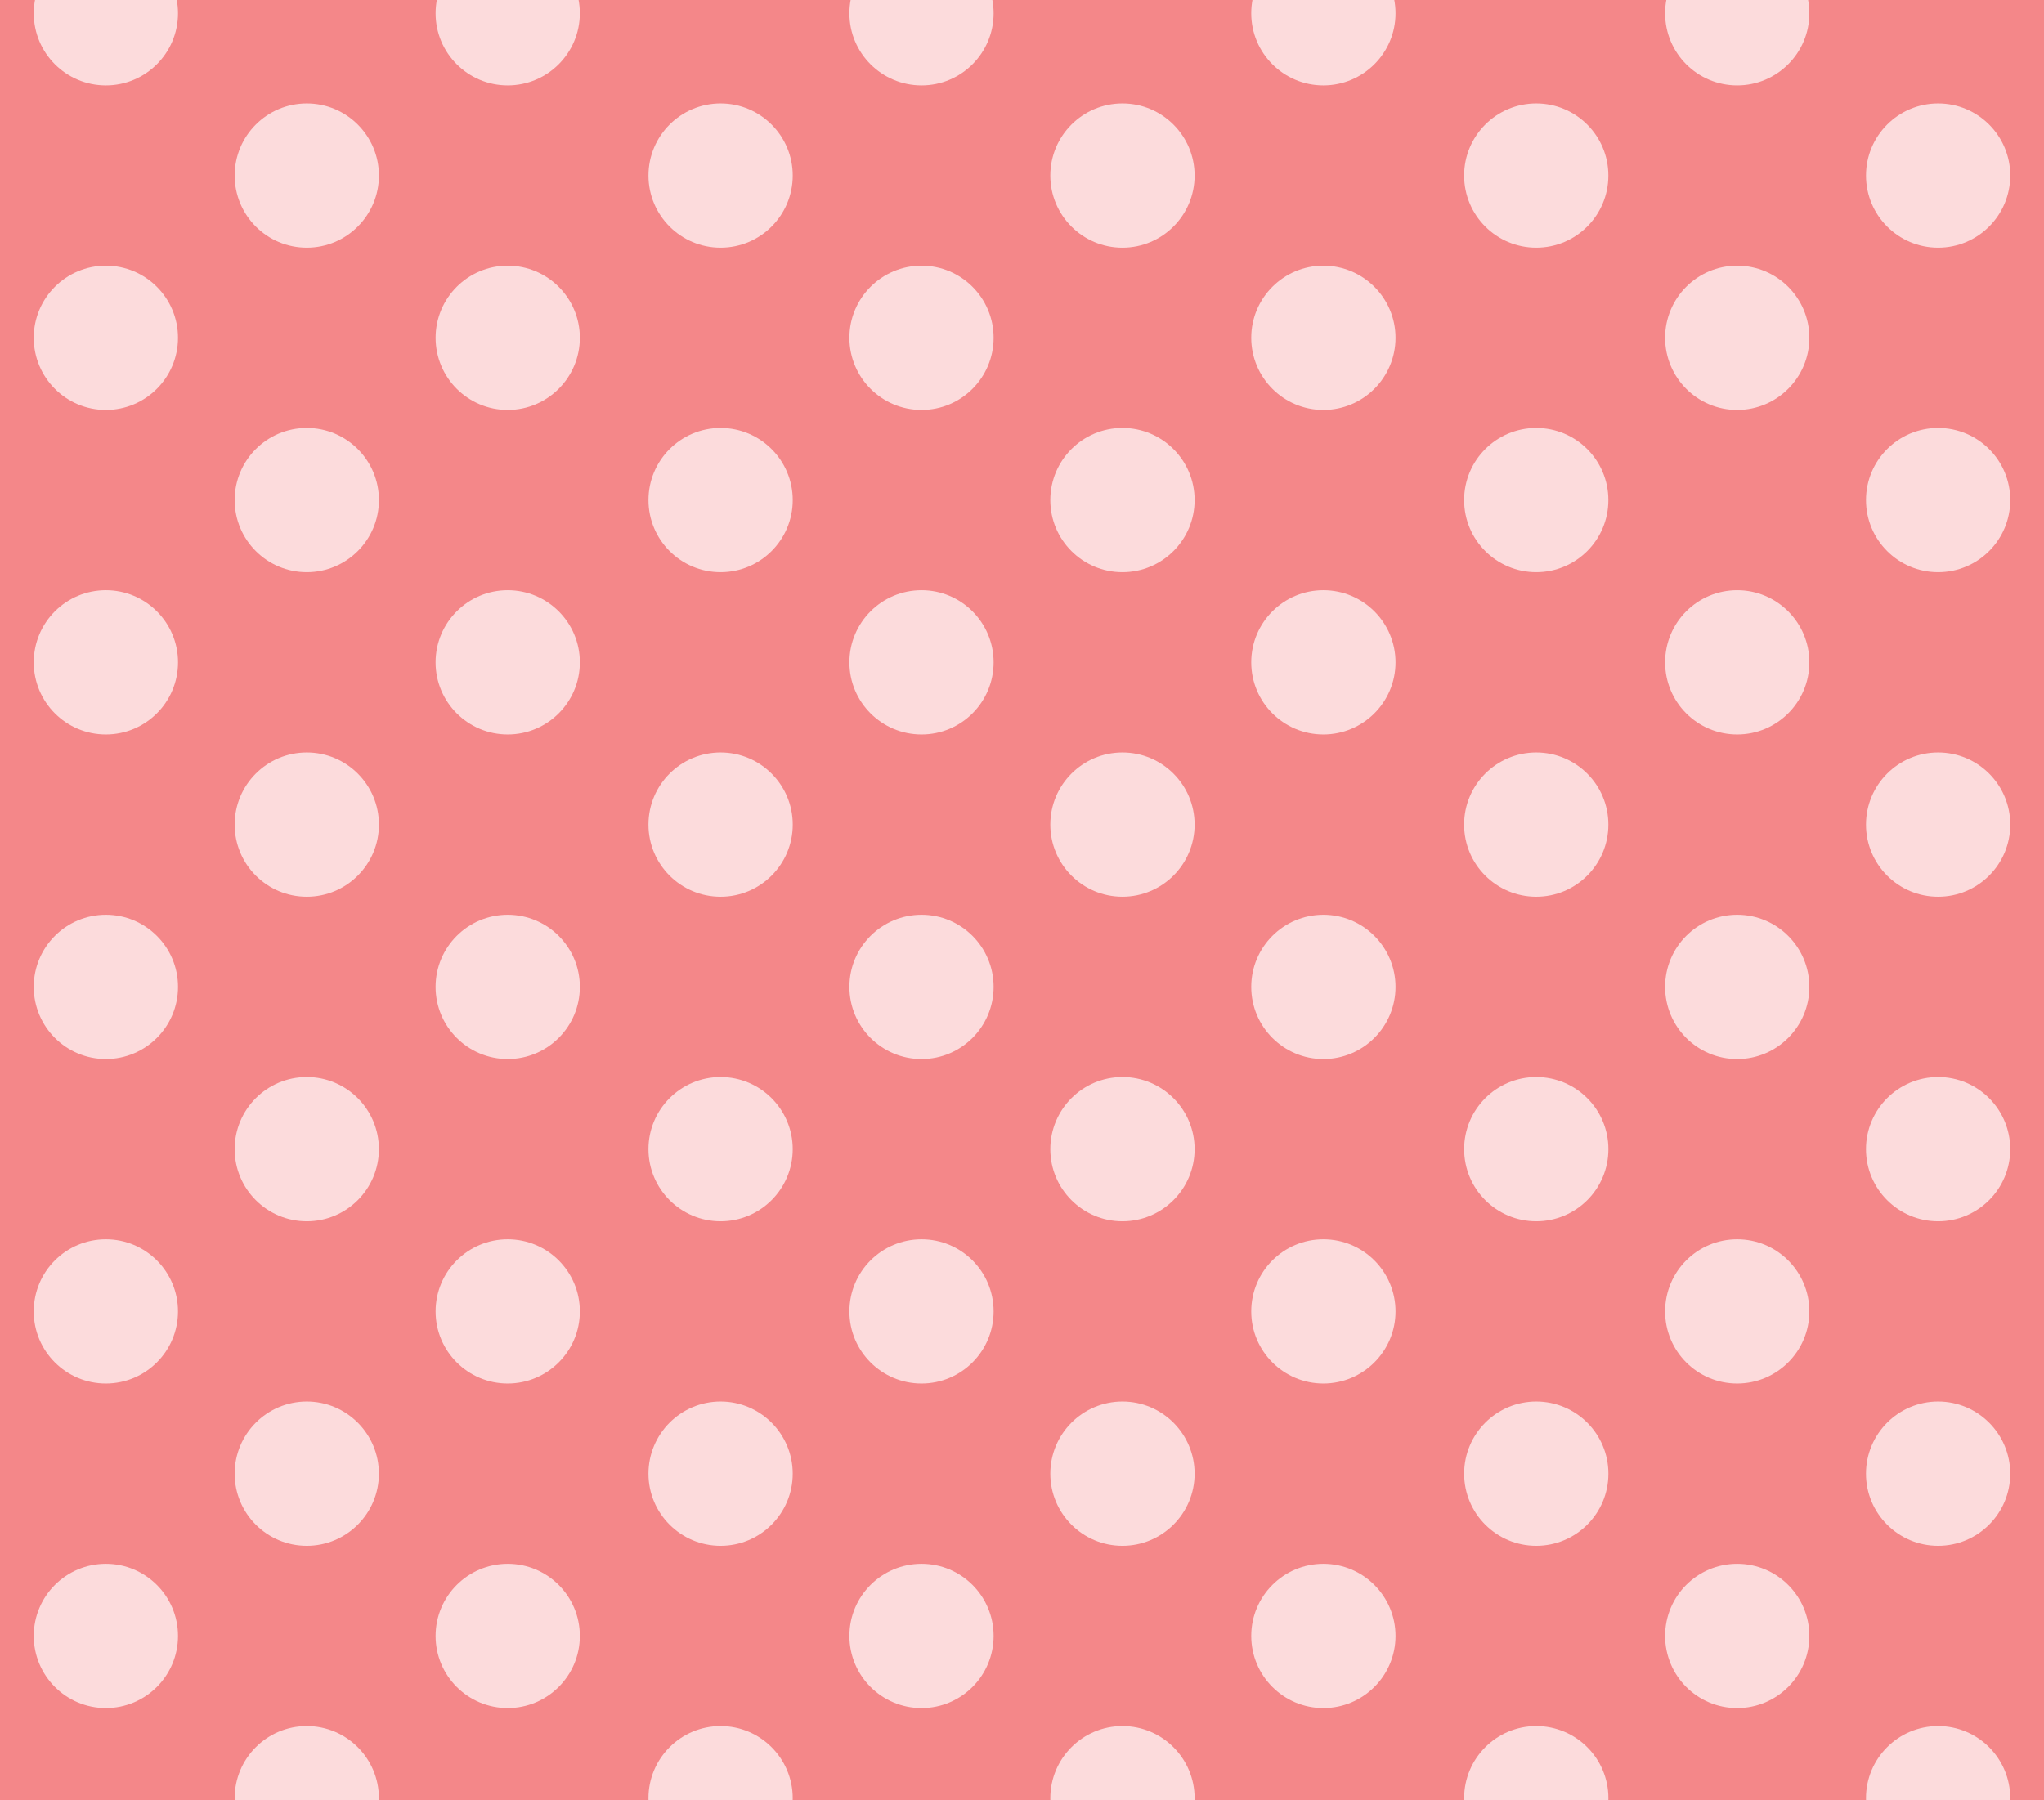 <?xml version="1.0" encoding="utf-8"?>
<!-- Generator: Adobe Illustrator 16.0.4, SVG Export Plug-In . SVG Version: 6.00 Build 0)  -->
<!DOCTYPE svg PUBLIC "-//W3C//DTD SVG 1.1//EN" "http://www.w3.org/Graphics/SVG/1.1/DTD/svg11.dtd">
<svg version="1.1" id="Layer_1" xmlns="http://www.w3.org/2000/svg" xmlns:xlink="http://www.w3.org/1999/xlink" x="0px" y="0px"
	 width="168px" height="148px" viewBox="0.15 0 168 148" enable-background="new 0.15 0 168 148" xml:space="preserve">
<rect x="0.15" y="0" width="168" height="148" fill="#333333" stroke="none"/>
<defs>
	<rect id="mask" x="0.15" width="168" height="148"/>
</defs>
<clipPath id="mask_1_">
	<use xlink:href="#mask"  overflow="visible"/>
</clipPath>
<g clip-path="url(#mask_1_)">
	<rect id="colour" x="0.15" fill="#F48789" width="168" height="148"/>
</g>
<g clip-path="url(#mask_1_)">
	<g id="dots" opacity="0.7">
		<circle fill="#FFFFFF" cx="8.852" cy="134.487" r="5.928"/>
		<path fill="#FFFFFF" d="M8.852,101.88c3.274,0,5.927,2.652,5.927,5.929c0,3.271-2.652,5.926-5.927,5.926s-5.929-2.653-5.929-5.926
			C2.923,104.533,5.576,101.88,8.852,101.88z"/>
		<circle fill="#FFFFFF" cx="8.852" cy="81.13" r="5.929"/>
		<circle fill="#FFFFFF" cx="8.852" cy="54.449" r="5.929"/>
		<path fill="#FFFFFF" d="M8.852,21.841c3.274,0,5.927,2.657,5.927,5.927c0,3.275-2.652,5.931-5.927,5.931s-5.929-2.655-5.929-5.931
			C2.923,24.499,5.576,21.841,8.852,21.841z"/>
		<circle fill="#FFFFFF" cx="8.852" cy="1.092" r="5.927"/>
		<path fill="#FFFFFF" d="M25.366,153.753c-3.274,0-5.929-2.653-5.929-5.926c0-3.275,2.654-5.931,5.929-5.931
			c3.273,0,5.926,2.655,5.926,5.931C31.292,151.1,28.64,153.753,25.366,153.753"/>
		<path fill="#FFFFFF" d="M25.366,115.216c3.273,0,5.926,2.658,5.926,5.933c0,3.271-2.652,5.927-5.926,5.927
			c-3.274,0-5.929-2.654-5.929-5.927C19.438,117.875,22.092,115.216,25.366,115.216z"/>
		<path fill="#FFFFFF" d="M25.366,88.541c3.273,0,5.926,2.655,5.926,5.928c0,3.275-2.652,5.93-5.926,5.93
			c-3.274,0-5.929-2.654-5.929-5.93C19.438,91.196,22.092,88.541,25.366,88.541z"/>
		<circle fill="#FFFFFF" cx="25.366" cy="67.789" r="5.929"/>
		<circle fill="#FFFFFF" cx="25.366" cy="41.11" r="5.928"/>
		<circle fill="#FFFFFF" cx="25.366" cy="14.431" r="5.928"/>
		<circle fill="#FFFFFF" cx="41.88" cy="134.487" r="5.928"/>
		<path fill="#FFFFFF" d="M41.88,101.88c3.273,0,5.929,2.652,5.929,5.929c0,3.271-2.655,5.926-5.929,5.926s-5.927-2.653-5.927-5.926
			C35.953,104.533,38.605,101.88,41.88,101.88z"/>
		<circle fill="#FFFFFF" cx="41.88" cy="81.13" r="5.929"/>
		<circle fill="#FFFFFF" cx="41.88" cy="54.449" r="5.929"/>
		<path fill="#FFFFFF" d="M41.88,21.841c3.273,0,5.929,2.657,5.929,5.927c0,3.275-2.655,5.931-5.929,5.931s-5.927-2.655-5.927-5.931
			C35.953,24.499,38.605,21.841,41.88,21.841z"/>
		<circle fill="#FFFFFF" cx="41.88" cy="1.092" r="5.927"/>
		<path fill="#FFFFFF" d="M59.377,153.753c-3.274,0-5.929-2.653-5.929-5.926c0-3.275,2.654-5.931,5.929-5.931
			c3.273,0,5.927,2.655,5.927,5.931C65.304,151.1,62.65,153.753,59.377,153.753"/>
		<path fill="#FFFFFF" d="M59.377,115.216c3.273,0,5.927,2.658,5.927,5.933c0,3.271-2.653,5.927-5.927,5.927
			s-5.929-2.654-5.929-5.927C53.448,117.875,56.103,115.216,59.377,115.216z"/>
		<path fill="#FFFFFF" d="M59.377,88.541c3.273,0,5.927,2.655,5.927,5.928c0,3.275-2.653,5.93-5.927,5.93s-5.929-2.654-5.929-5.93
			C53.448,91.196,56.103,88.541,59.377,88.541z"/>
		<circle fill="#FFFFFF" cx="59.377" cy="67.789" r="5.929"/>
		<circle fill="#FFFFFF" cx="59.377" cy="41.11" r="5.928"/>
		<circle fill="#FFFFFF" cx="59.377" cy="14.431" r="5.928"/>
		<path fill="#FFFFFF" d="M75.893,128.559c3.274,0,5.924,2.653,5.924,5.926c0,3.276-2.649,5.931-5.924,5.931s-5.93-2.654-5.93-5.931
			C69.963,131.212,72.618,128.559,75.893,128.559z"/>
		<path fill="#FFFFFF" d="M75.893,101.88c3.274,0,5.924,2.652,5.924,5.929c0,3.271-2.649,5.926-5.924,5.926s-5.93-2.653-5.93-5.926
			C69.963,104.533,72.618,101.88,75.893,101.88z"/>
		<path fill="#FFFFFF" d="M75.893,75.201c3.274,0,5.924,2.654,5.924,5.93c0,3.272-2.649,5.93-5.924,5.93s-5.93-2.656-5.93-5.93
			C69.963,77.855,72.618,75.201,75.893,75.201z"/>
		<path fill="#FFFFFF" d="M75.893,48.52c3.274,0,5.924,2.655,5.924,5.93c0,3.274-2.649,5.928-5.924,5.928s-5.93-2.654-5.93-5.928
			C69.963,51.175,72.618,48.52,75.893,48.52z"/>
		<path fill="#FFFFFF" d="M75.893,21.841c3.274,0,5.924,2.657,5.924,5.927c0,3.275-2.649,5.931-5.924,5.931s-5.93-2.655-5.93-5.931
			C69.963,24.499,72.618,21.841,75.893,21.841z"/>
		<path fill="#FFFFFF" d="M75.893-4.836c3.274,0,5.924,2.653,5.924,5.927c0,3.275-2.649,5.928-5.924,5.928s-5.93-2.652-5.93-5.928
			C69.963-2.183,72.618-4.836,75.893-4.836z"/>
		<path fill="#FFFFFF" d="M92.407,153.753c-3.276,0-5.929-2.653-5.929-5.926c0-3.275,2.651-5.931,5.929-5.931
			c3.271,0,5.931,2.655,5.931,5.931C98.338,151.1,95.678,153.753,92.407,153.753"/>
		<path fill="#FFFFFF" d="M92.407,115.216c3.271,0,5.931,2.658,5.931,5.933c0,3.271-2.66,5.927-5.931,5.927
			c-3.276,0-5.929-2.654-5.929-5.927C86.479,117.875,89.131,115.216,92.407,115.216z"/>
		<path fill="#FFFFFF" d="M92.407,88.541c3.271,0,5.931,2.655,5.931,5.928c0,3.275-2.66,5.93-5.931,5.93
			c-3.276,0-5.929-2.654-5.929-5.93C86.479,91.196,89.131,88.541,92.407,88.541z"/>
		<path fill="#FFFFFF" d="M92.407,61.86c3.271,0,5.931,2.654,5.931,5.928s-2.66,5.929-5.931,5.929c-3.276,0-5.929-2.655-5.929-5.929
			S89.131,61.86,92.407,61.86z"/>
		<path fill="#FFFFFF" d="M92.407,35.181c3.271,0,5.931,2.654,5.931,5.928c0,3.276-2.66,5.929-5.931,5.929
			c-3.276,0-5.929-2.652-5.929-5.929C86.479,37.835,89.131,35.181,92.407,35.181z"/>
		<path fill="#FFFFFF" d="M92.407,8.503c3.271,0,5.931,2.654,5.931,5.929c0,3.273-2.66,5.928-5.931,5.928
			c-3.276,0-5.929-2.654-5.929-5.928C86.479,11.157,89.131,8.503,92.407,8.503z"/>
		<path fill="#FFFFFF" d="M108.919,128.559c3.276,0,5.931,2.653,5.931,5.926c0,3.276-2.654,5.931-5.931,5.931
			c-3.271,0-5.927-2.654-5.927-5.931C102.992,131.212,105.646,128.559,108.919,128.559z"/>
		<path fill="#FFFFFF" d="M108.919,101.88c3.276,0,5.931,2.652,5.931,5.929c0,3.271-2.654,5.926-5.931,5.926
			c-3.271,0-5.927-2.653-5.927-5.926C102.992,104.533,105.646,101.88,108.919,101.88z"/>
		<path fill="#FFFFFF" d="M108.919,75.201c3.276,0,5.931,2.654,5.931,5.93c0,3.272-2.654,5.93-5.931,5.93
			c-3.271,0-5.927-2.656-5.927-5.93C102.992,77.855,105.646,75.201,108.919,75.201z"/>
		<path fill="#FFFFFF" d="M108.919,48.52c3.276,0,5.931,2.655,5.931,5.93c0,3.274-2.654,5.928-5.931,5.928
			c-3.271,0-5.927-2.654-5.927-5.928C102.992,51.175,105.646,48.52,108.919,48.52z"/>
		<path fill="#FFFFFF" d="M108.919,21.841c3.276,0,5.931,2.657,5.931,5.927c0,3.275-2.654,5.931-5.931,5.931
			c-3.271,0-5.927-2.655-5.927-5.931C102.992,24.499,105.646,21.841,108.919,21.841z"/>
		<path fill="#FFFFFF" d="M108.919-4.836c3.276,0,5.931,2.653,5.931,5.927c0,3.275-2.654,5.928-5.931,5.928
			c-3.271,0-5.927-2.652-5.927-5.928C102.992-2.183,105.646-4.836,108.919-4.836z"/>
		<path fill="#FFFFFF" d="M126.417,153.753c-3.272,0-5.927-2.653-5.927-5.926c0-3.275,2.654-5.931,5.927-5.931
			c3.276,0,5.931,2.655,5.931,5.931C132.348,151.1,129.693,153.753,126.417,153.753"/>
		<path fill="#FFFFFF" d="M126.417,115.216c3.276,0,5.931,2.658,5.931,5.933c0,3.271-2.654,5.927-5.931,5.927
			c-3.272,0-5.927-2.654-5.927-5.927C120.49,117.875,123.145,115.216,126.417,115.216z"/>
		<path fill="#FFFFFF" d="M126.417,88.541c3.276,0,5.931,2.655,5.931,5.928c0,3.275-2.654,5.93-5.931,5.93
			c-3.272,0-5.927-2.654-5.927-5.93C120.49,91.196,123.145,88.541,126.417,88.541z"/>
		<circle fill="#FFFFFF" cx="126.417" cy="67.789" r="5.929"/>
		<circle fill="#FFFFFF" cx="126.417" cy="41.11" r="5.928"/>
		<circle fill="#FFFFFF" cx="126.417" cy="14.431" r="5.928"/>
		<path fill="#FFFFFF" d="M142.934,128.559c3.271,0,5.93,2.653,5.93,5.926c0,3.276-2.657,5.931-5.93,5.931
			c-3.277,0-5.925-2.654-5.925-5.931C137.009,131.212,139.654,128.559,142.934,128.559z"/>
		<path fill="#FFFFFF" d="M142.934,101.88c3.271,0,5.93,2.652,5.93,5.929c0,3.271-2.657,5.926-5.93,5.926
			c-3.277,0-5.925-2.653-5.925-5.926C137.009,104.533,139.654,101.88,142.934,101.88z"/>
		<path fill="#FFFFFF" d="M142.934,75.201c3.271,0,5.93,2.654,5.93,5.93c0,3.272-2.657,5.93-5.93,5.93
			c-3.277,0-5.925-2.656-5.925-5.93C137.009,77.855,139.654,75.201,142.934,75.201z"/>
		<path fill="#FFFFFF" d="M142.934,48.52c3.271,0,5.93,2.655,5.93,5.93c0,3.274-2.657,5.928-5.93,5.928
			c-3.277,0-5.925-2.654-5.925-5.928C137.009,51.175,139.654,48.52,142.934,48.52z"/>
		<path fill="#FFFFFF" d="M142.934,21.841c3.271,0,5.93,2.657,5.93,5.927c0,3.275-2.657,5.931-5.93,5.931
			c-3.277,0-5.925-2.655-5.925-5.931C137.009,24.499,139.654,21.841,142.934,21.841z"/>
		<path fill="#FFFFFF" d="M142.934-4.836c3.271,0,5.93,2.653,5.93,5.927c0,3.275-2.657,5.928-5.93,5.928
			c-3.277,0-5.925-2.652-5.925-5.928C137.009-2.183,139.654-4.836,142.934-4.836z"/>
		<path fill="#FFFFFF" d="M159.449,153.753c-3.274,0-5.93-2.653-5.93-5.926c0-3.275,2.654-5.931,5.93-5.931
			c3.271,0,5.927,2.655,5.927,5.931C165.376,151.1,162.723,153.753,159.449,153.753"/>
		<path fill="#FFFFFF" d="M159.449,115.216c3.271,0,5.927,2.658,5.927,5.933c0,3.271-2.653,5.927-5.927,5.927
			c-3.274,0-5.93-2.654-5.93-5.927C153.521,117.875,156.175,115.216,159.449,115.216z"/>
		<path fill="#FFFFFF" d="M159.449,88.541c3.271,0,5.927,2.655,5.927,5.928c0,3.275-2.653,5.93-5.927,5.93
			c-3.274,0-5.93-2.654-5.93-5.93C153.521,91.196,156.175,88.541,159.449,88.541z"/>
		<circle fill="#FFFFFF" cx="159.449" cy="67.789" r="5.929"/>
		<circle fill="#FFFFFF" cx="159.449" cy="41.11" r="5.928"/>
		<circle fill="#FFFFFF" cx="159.449" cy="14.431" r="5.928"/>
		<rect fill="none" width="168.301" height="148.917"/>
	</g>
</g>
</svg>
